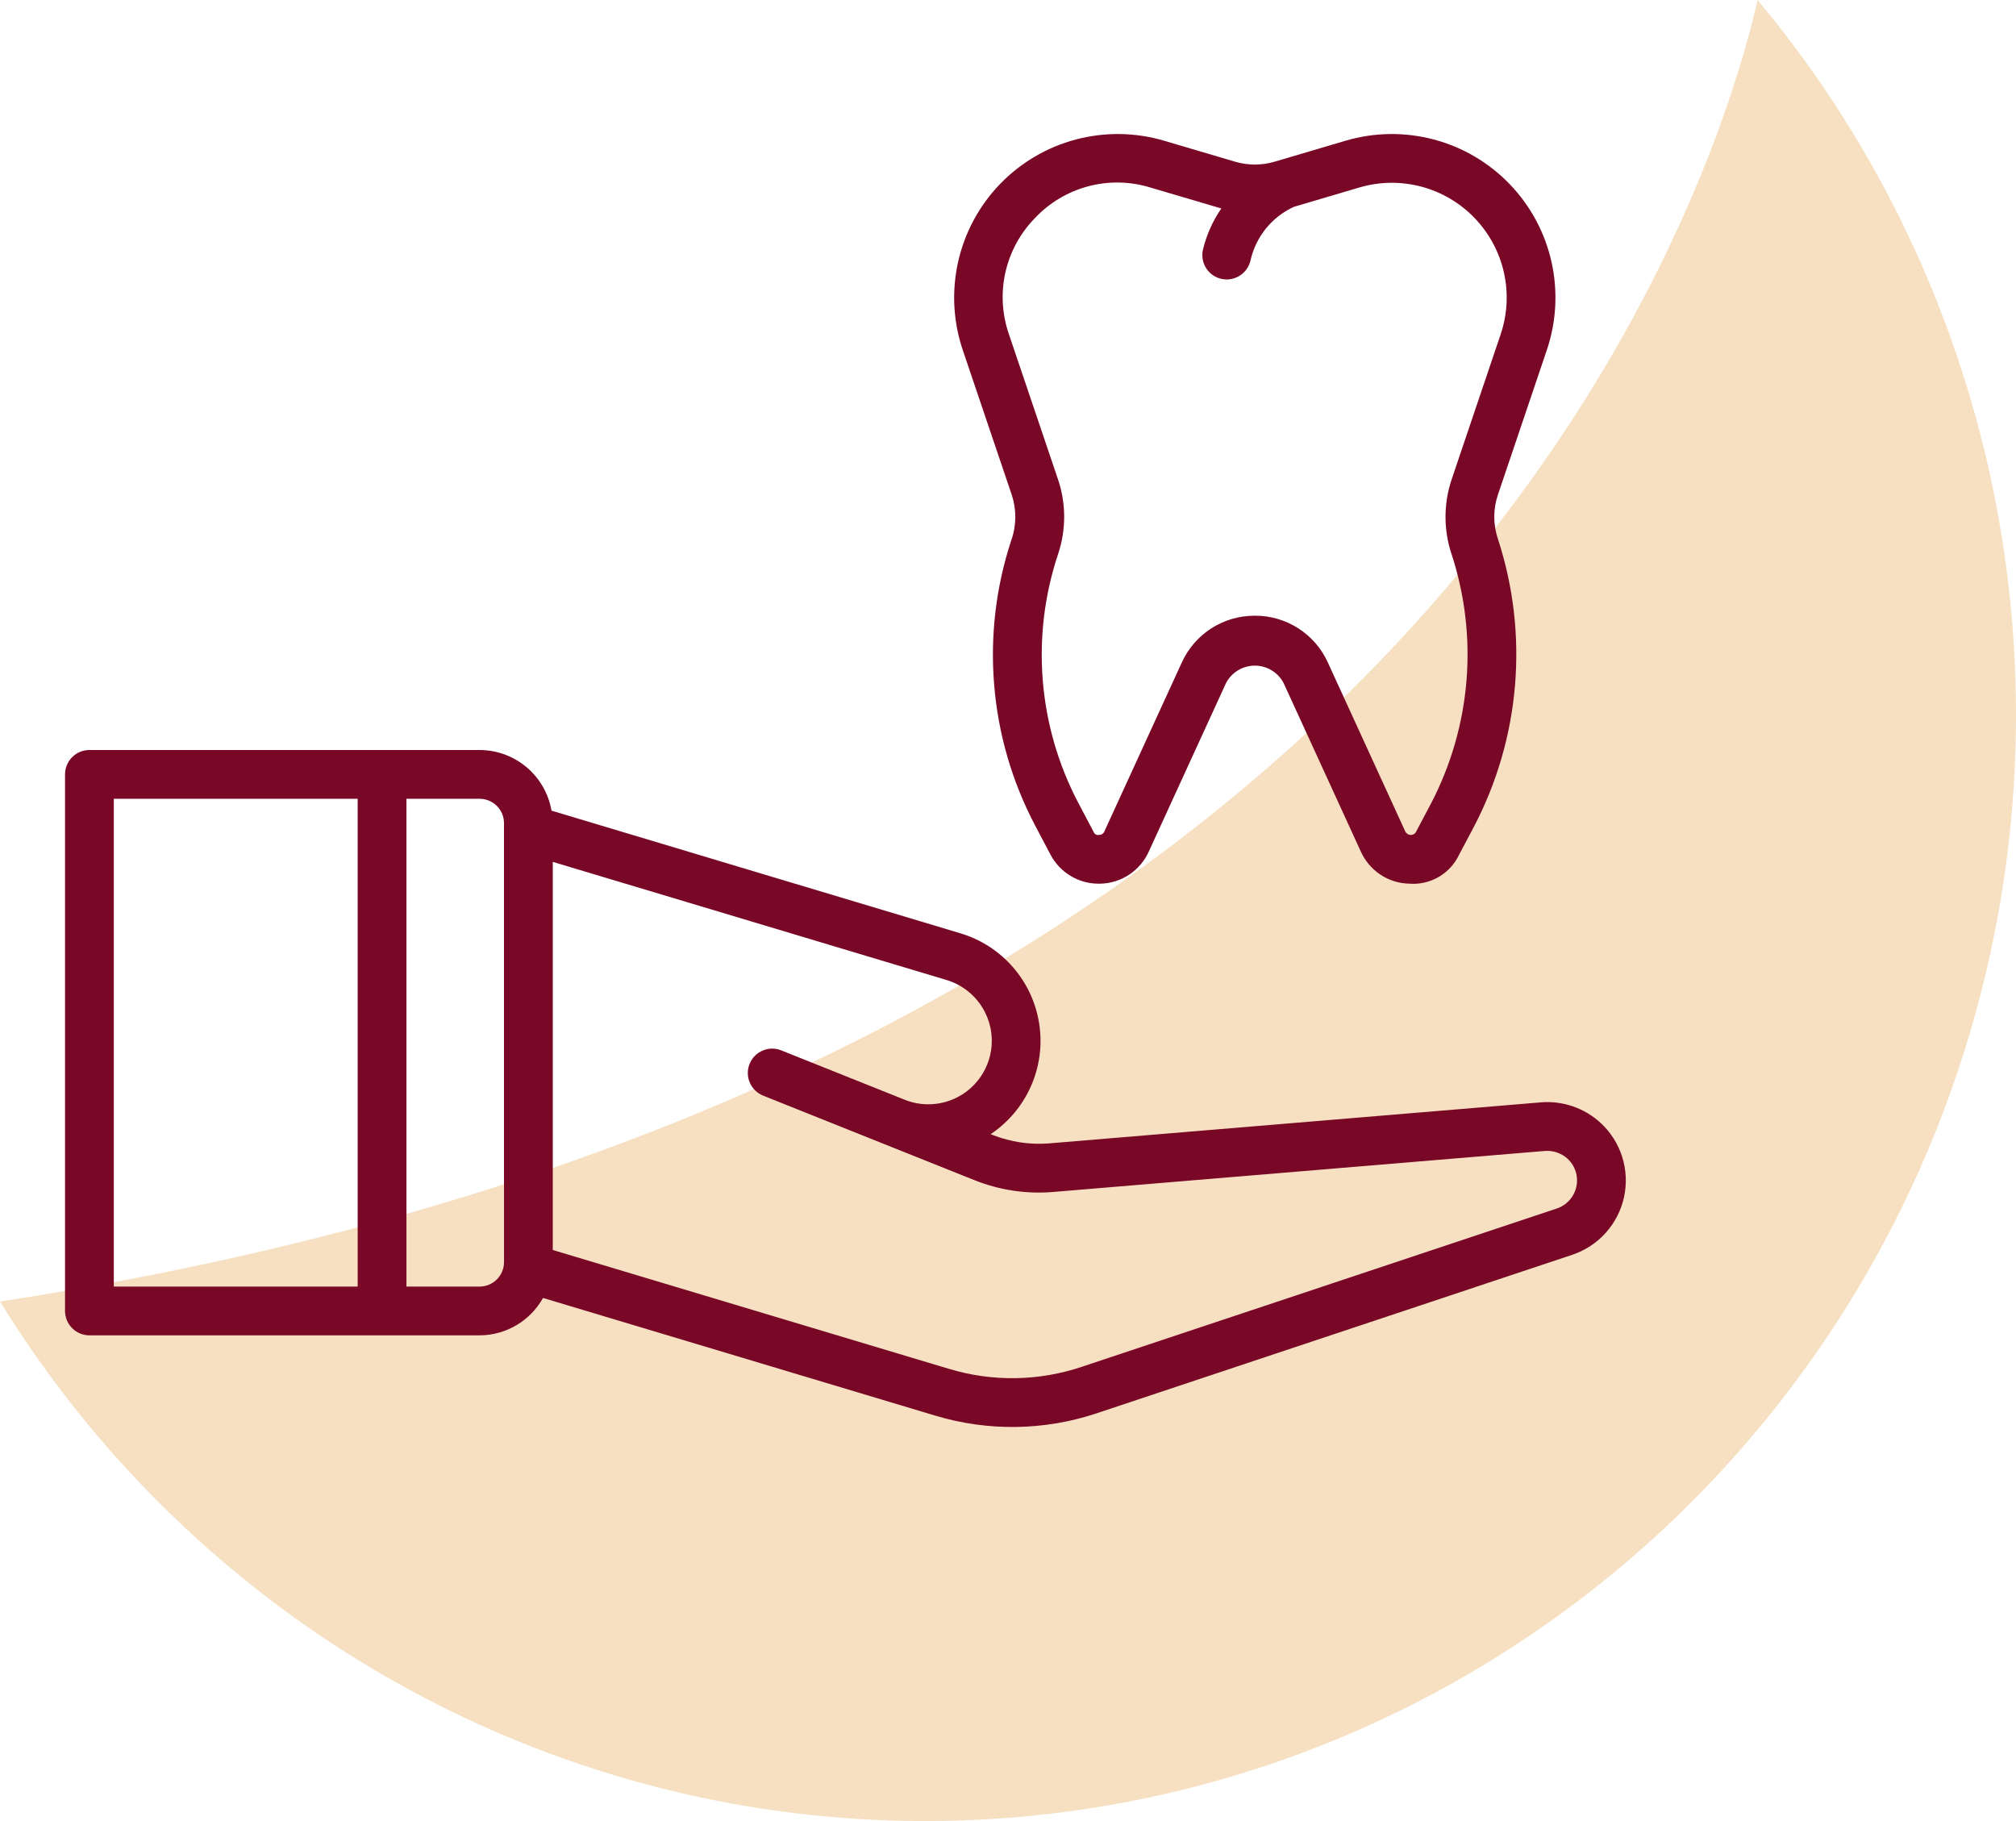 <svg width="62" height="56" viewBox="0 0 62 56" fill="none" xmlns="http://www.w3.org/2000/svg">
<path d="M0 40.024C44.155 33.242 52.732 5.794 54.053 0C57.032 3.566 59.253 7.716 60.58 12.191C61.907 16.666 62.31 21.37 61.764 26.011C61.218 30.651 59.735 35.127 57.408 39.16C55.08 43.193 51.958 46.697 48.236 49.453C44.514 52.209 40.272 54.158 35.774 55.179C31.276 56.199 26.619 56.269 22.093 55.385C17.567 54.5 13.27 52.679 9.469 50.037C5.668 47.394 2.444 43.985 0 40.024Z" fill="#E9B166" fill-opacity="0.4"/>
<g clip-path="url(#clip0_2236_910)">
<path d="M49.222 34.528C48.976 34.303 48.687 34.13 48.372 34.022C48.057 33.914 47.722 33.872 47.39 33.899L32.247 35.162C31.667 35.206 31.084 35.118 30.542 34.907L30.463 34.875L30.483 34.866C31.024 34.5 31.45 33.988 31.711 33.39C31.973 32.792 32.059 32.132 31.96 31.486C31.862 30.841 31.582 30.237 31.154 29.744C30.726 29.251 30.167 28.89 29.541 28.702L16.961 24.928C16.87 24.407 16.599 23.934 16.195 23.593C15.79 23.252 15.279 23.065 14.75 23.064H2.75C2.651 23.064 2.554 23.083 2.463 23.121C2.372 23.158 2.289 23.213 2.22 23.283C2.15 23.353 2.095 23.436 2.057 23.526C2.019 23.617 2 23.715 2 23.814V40.314C2 40.412 2.019 40.51 2.057 40.601C2.095 40.692 2.15 40.774 2.22 40.844C2.289 40.914 2.372 40.969 2.463 41.007C2.554 41.044 2.651 41.064 2.75 41.064H14.75C15.148 41.062 15.538 40.955 15.881 40.753C16.224 40.551 16.506 40.261 16.7 39.914L28.761 43.532C30.388 44.023 32.128 43.997 33.739 43.457L48.352 38.587C48.75 38.454 49.106 38.22 49.386 37.908C49.665 37.595 49.859 37.215 49.947 36.806C50.034 36.396 50.014 35.97 49.887 35.57C49.76 35.171 49.531 34.811 49.222 34.528ZM11 39.564H3.5V24.564H11V39.564ZM15.5 38.814C15.5 39.012 15.421 39.203 15.28 39.344C15.139 39.484 14.949 39.563 14.75 39.564H12.5V24.564H14.75C14.949 24.564 15.139 24.643 15.28 24.784C15.421 24.924 15.5 25.115 15.5 25.314V38.814ZM47.878 37.163L33.265 42.033C31.946 42.475 30.523 42.497 29.191 42.096L17 38.439V26.504L29.111 30.137C29.363 30.213 29.597 30.339 29.8 30.508C30.002 30.677 30.168 30.885 30.288 31.12C30.408 31.355 30.479 31.611 30.497 31.874C30.515 32.137 30.479 32.401 30.392 32.65C30.305 32.899 30.169 33.127 29.991 33.322C29.814 33.517 29.599 33.674 29.359 33.783C29.119 33.892 28.86 33.952 28.596 33.958C28.333 33.965 28.071 33.918 27.826 33.82L24.028 32.301C23.937 32.264 23.839 32.245 23.74 32.246C23.642 32.247 23.544 32.268 23.454 32.307C23.363 32.345 23.281 32.401 23.212 32.472C23.143 32.542 23.089 32.626 23.052 32.718C23.015 32.809 22.997 32.907 22.998 33.006C23 33.104 23.02 33.202 23.059 33.292C23.098 33.383 23.155 33.465 23.226 33.533C23.296 33.602 23.38 33.656 23.472 33.693L27.269 35.212L29.985 36.298C30.742 36.599 31.558 36.721 32.371 36.656L47.515 35.393C47.64 35.384 47.766 35.4 47.885 35.441C48.004 35.482 48.113 35.546 48.206 35.63C48.323 35.738 48.409 35.873 48.457 36.024C48.505 36.175 48.513 36.336 48.48 36.49C48.447 36.645 48.374 36.788 48.268 36.906C48.163 37.024 48.028 37.113 47.878 37.163ZM31.116 15.219C31.266 15.673 31.261 16.164 31.101 16.614C30.628 18.048 30.45 19.563 30.575 21.068C30.699 22.573 31.126 24.037 31.828 25.374L32.304 26.276C32.446 26.548 32.66 26.776 32.923 26.934C33.185 27.093 33.487 27.176 33.794 27.175C33.81 27.175 33.826 27.175 33.842 27.174C34.157 27.167 34.464 27.07 34.727 26.897C34.99 26.723 35.198 26.478 35.328 26.191L37.707 21.001C37.792 20.84 37.919 20.706 38.075 20.613C38.231 20.519 38.409 20.469 38.591 20.469C38.772 20.469 38.951 20.519 39.106 20.613C39.262 20.706 39.389 20.84 39.474 21.001L41.853 26.191C41.983 26.478 42.191 26.723 42.454 26.897C42.716 27.071 43.023 27.167 43.338 27.174C43.655 27.199 43.973 27.127 44.248 26.966C44.523 26.806 44.742 26.565 44.877 26.276L45.324 25.432C46.035 24.077 46.467 22.593 46.593 21.069C46.72 19.544 46.539 18.009 46.061 16.555C45.918 16.121 45.92 15.652 46.065 15.219L47.571 10.765C47.866 9.892 47.916 8.955 47.715 8.056C47.515 7.157 47.071 6.33 46.432 5.666C45.794 5.002 44.986 4.526 44.095 4.29C43.205 4.054 42.267 4.066 41.383 4.327L39.187 4.976C38.798 5.088 38.385 5.088 37.996 4.976L35.798 4.327C34.914 4.066 33.976 4.054 33.085 4.29C32.195 4.526 31.387 5.002 30.748 5.666C30.11 6.33 29.666 7.157 29.465 8.056C29.264 8.955 29.314 9.892 29.609 10.765L31.116 15.219ZM31.829 6.706C32.273 6.234 32.841 5.895 33.467 5.729C34.093 5.563 34.754 5.575 35.373 5.765L37.56 6.41C37.295 6.796 37.103 7.227 36.994 7.683C36.972 7.779 36.97 7.878 36.988 7.975C37.005 8.072 37.041 8.165 37.094 8.248C37.147 8.331 37.216 8.402 37.296 8.459C37.377 8.515 37.468 8.555 37.564 8.576C37.618 8.588 37.672 8.594 37.727 8.594C37.898 8.593 38.063 8.535 38.196 8.428C38.329 8.321 38.422 8.172 38.459 8.005C38.539 7.647 38.702 7.312 38.933 7.027C39.164 6.742 39.458 6.514 39.791 6.361L41.807 5.765C42.427 5.582 43.086 5.574 43.711 5.739C44.336 5.905 44.903 6.239 45.351 6.706C45.799 7.172 46.111 7.752 46.252 8.383C46.393 9.014 46.358 9.672 46.15 10.284L44.645 14.739C44.395 15.481 44.392 16.284 44.637 17.027C45.052 18.289 45.209 19.621 45.099 20.945C44.989 22.268 44.614 23.556 43.997 24.732L43.55 25.576C43.536 25.607 43.513 25.632 43.483 25.65C43.454 25.668 43.421 25.677 43.387 25.675C43.351 25.675 43.316 25.665 43.286 25.645C43.257 25.626 43.232 25.599 43.217 25.567L40.838 20.376C40.643 19.944 40.327 19.577 39.928 19.322C39.529 19.066 39.064 18.931 38.59 18.934C38.116 18.932 37.651 19.067 37.253 19.323C36.854 19.579 36.538 19.945 36.343 20.377L33.964 25.567C33.951 25.599 33.928 25.627 33.899 25.646C33.87 25.666 33.835 25.676 33.8 25.675C33.765 25.683 33.728 25.676 33.696 25.658C33.665 25.64 33.642 25.61 33.63 25.576L33.154 24.674C32.543 23.507 32.174 22.23 32.069 20.918C31.963 19.606 32.124 18.286 32.541 17.037C32.791 16.291 32.79 15.484 32.537 14.739L31.03 10.284C30.817 9.673 30.778 9.013 30.919 8.381C31.061 7.749 31.376 7.168 31.829 6.706Z" fill="#790726"/>
</g>
<defs>
<clipPath id="clip0_2236_910">
<rect width="48" height="48" fill="white" transform="translate(2)"/>
</clipPath>
</defs>
</svg>
